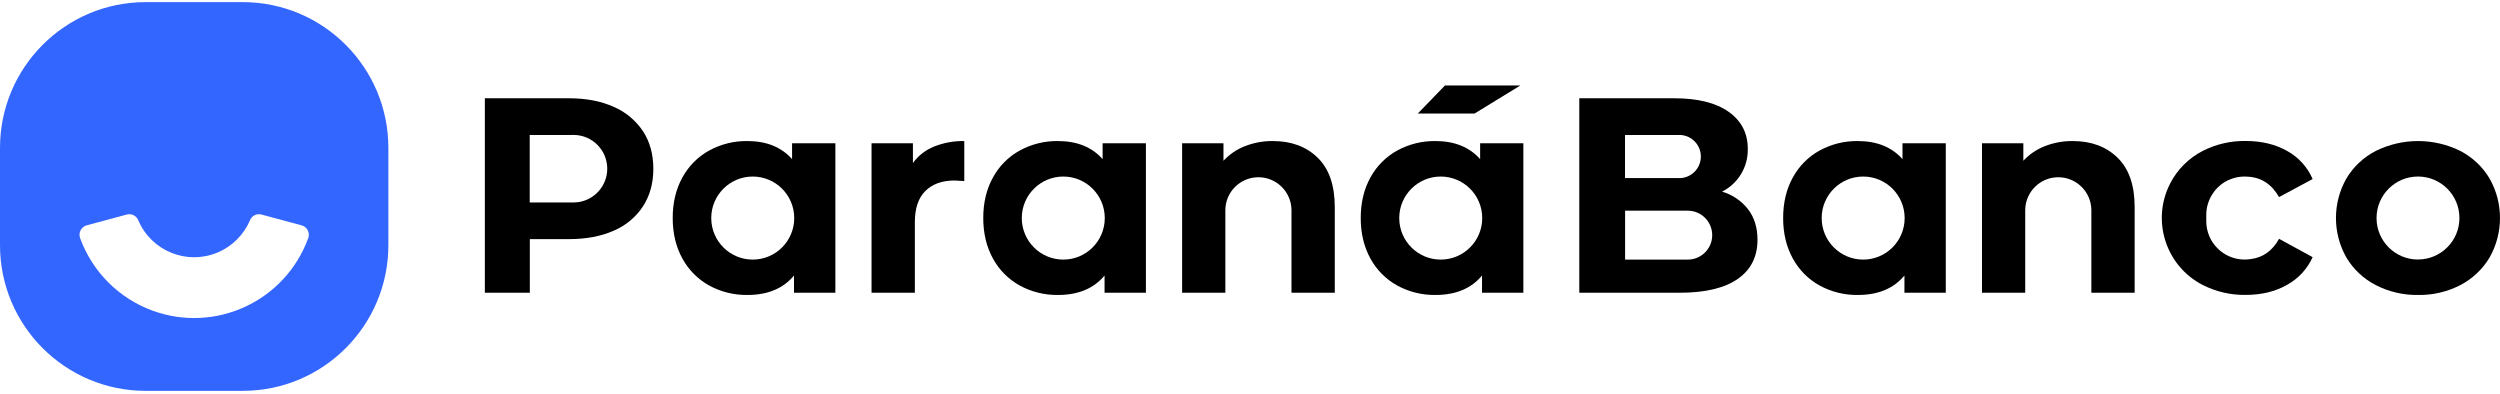 <svg xmlns="http://www.w3.org/2000/svg" fill="none" viewBox="0 0 400 63" height="63" width="400">
<path fill="#3366FF" d="M38.839 0.34H23.303C10.433 0.342 0 10.784 0 23.666V39.215C0.001 52.094 10.433 62.535 23.301 62.536H38.836C51.706 62.536 62.14 52.094 62.14 39.213C62.14 39.212 62.14 39.211 62.14 39.21V23.661C62.137 10.783 51.706 0.343 38.839 0.34ZM49.317 38.102C45.64 48.189 34.49 53.383 24.412 49.703C19.027 47.738 14.785 43.492 12.82 38.102C12.521 37.295 12.932 36.397 13.739 36.097C13.783 36.08 13.828 36.066 13.873 36.054L20.285 34.326C21.03 34.125 21.809 34.504 22.112 35.215C24.197 40.16 29.892 42.479 34.834 40.393C37.167 39.408 39.023 37.55 40.008 35.215C40.31 34.503 41.09 34.124 41.835 34.326L48.246 36.054C49.079 36.271 49.579 37.122 49.362 37.956C49.35 38.005 49.334 38.054 49.317 38.102Z"></path>
<path fill="black" d="M91.033 15.724C93.788 15.724 96.179 16.183 98.206 17.101C100.115 17.921 101.744 19.281 102.892 21.013C103.987 22.704 104.534 24.705 104.534 27.013C104.534 29.297 103.987 31.29 102.892 32.993C101.751 34.733 100.121 36.094 98.206 36.905C96.176 37.808 93.785 38.26 91.033 38.26H84.772V46.839H77.576V15.724H91.033ZM90.153 21.603H84.755V32.393H89.768C89.894 32.393 90.014 32.393 90.15 32.393H91.876C94.857 32.33 97.222 29.86 97.158 26.877C97.096 23.983 94.767 21.652 91.876 21.591L90.153 21.603Z"></path>
<path fill="black" d="M133.659 22.926V46.839H127.04V44.082C125.324 46.157 122.837 47.195 119.58 47.195C117.449 47.224 115.345 46.704 113.472 45.684C111.662 44.685 110.175 43.189 109.186 41.372C108.151 39.503 107.633 37.34 107.633 34.881C107.633 32.423 108.151 30.26 109.186 28.393C110.174 26.575 111.661 25.079 113.472 24.081C115.345 23.06 117.448 22.539 119.58 22.568C122.628 22.568 125.012 23.531 126.732 25.458V22.926H133.659ZM120.439 28.247C116.772 28.247 113.8 31.222 113.8 34.891C113.8 38.561 116.772 41.535 120.439 41.535C124.105 41.535 127.077 38.561 127.077 34.891C127.077 31.222 124.105 28.247 120.439 28.247Z"></path>
<path fill="black" d="M146.068 26.08C146.917 24.909 148.079 24 149.42 23.459C150.966 22.84 152.62 22.537 154.285 22.568V28.97C153.512 28.911 152.994 28.881 152.729 28.881C150.746 28.881 149.192 29.437 148.066 30.547C146.94 31.658 146.377 33.325 146.377 35.548V46.839H139.447V22.926H146.066L146.068 26.08Z"></path>
<path fill="black" d="M206.637 36.468C206.637 36.394 206.637 36.318 206.637 36.241V33.541C206.574 30.617 204.154 28.297 201.232 28.36C198.399 28.421 196.117 30.706 196.056 33.541V36.241C196.056 36.323 196.056 36.404 196.056 36.488V46.839H189.139V22.926H195.755V25.725C196.703 24.697 197.873 23.899 199.175 23.392C200.603 22.831 202.126 22.551 203.661 22.568C206.62 22.568 209.01 23.457 210.832 25.236C212.653 27.015 213.564 29.652 213.564 33.149V46.839H206.637V36.468Z"></path>
<path fill="black" d="M231.191 13.678H243.255L235.921 18.17H226.844L231.191 13.678Z"></path>
<path fill="black" d="M275.515 30.658C277.167 31.137 278.629 32.125 279.69 33.482C280.696 34.798 281.199 36.421 281.199 38.349C281.199 41.077 280.141 43.173 278.025 44.638C275.909 46.102 272.822 46.836 268.766 46.839H252.688V15.724H267.878C271.658 15.724 274.568 16.45 276.602 17.901C278.637 19.352 279.653 21.326 279.645 23.824C279.707 26.713 278.099 29.379 275.515 30.668V30.658ZM263.925 33.711H260.016V41.535H270.045C272.203 41.535 273.954 39.784 273.954 37.623C273.954 35.463 272.203 33.711 270.045 33.711H263.925ZM263.456 21.603H260.004V28.489H268.975C270.874 28.328 272.284 26.656 272.124 24.754C271.981 23.076 270.652 21.745 268.975 21.603H263.456Z"></path>
<path fill="black" d="M359.649 28.269C359.484 28.255 359.314 28.247 359.139 28.247C358.448 28.246 357.765 28.362 357.114 28.59C356.236 28.882 355.442 29.378 354.794 30.037C354.488 30.342 354.217 30.683 353.99 31.051C353.344 32.044 353.001 33.205 353.003 34.39V35.387C353.003 38.779 355.75 41.528 359.139 41.528C359.484 41.528 359.832 41.499 360.172 41.442C362.1 41.193 363.592 40.115 364.648 38.208L370.021 41.143C369.17 43.031 367.728 44.59 365.913 45.586C364.034 46.652 361.836 47.185 359.319 47.185C356.937 47.223 354.582 46.682 352.456 45.608C346.533 42.578 344.183 35.315 347.211 29.385C348.362 27.127 350.2 25.289 352.456 24.135C354.582 23.06 356.937 22.518 359.319 22.556C361.834 22.556 364.031 23.082 365.913 24.135C367.747 25.136 369.195 26.725 370.021 28.647L364.648 31.535C363.474 29.47 361.807 28.381 359.649 28.269Z"></path>
<path fill="black" d="M386.897 47.195C384.545 47.233 382.219 46.692 380.126 45.617C378.188 44.622 376.565 43.106 375.441 41.239C373.189 37.301 373.189 32.464 375.441 28.526C376.565 26.658 378.188 25.142 380.126 24.148C384.387 22.041 389.388 22.041 393.649 24.148C395.578 25.148 397.193 26.663 398.312 28.526C400.561 32.465 400.561 37.3 398.312 41.239C397.19 43.1 395.578 44.615 393.649 45.617C391.563 46.693 389.242 47.235 386.897 47.195ZM386.875 41.518C390.537 41.519 393.506 38.549 393.509 34.884C393.511 31.218 390.542 28.246 386.88 28.245C383.218 28.243 380.249 31.213 380.247 34.879C380.247 34.884 380.247 34.889 380.247 34.894C380.249 38.556 383.216 41.524 386.875 41.525V41.518Z"></path>
<path fill="black" d="M183.345 22.926V46.839H176.729V44.082C175.01 46.157 172.522 47.195 169.267 47.195C167.136 47.224 165.034 46.704 163.162 45.684C161.351 44.686 159.863 43.19 158.876 41.372C157.84 39.503 157.322 37.34 157.322 34.881C157.322 32.423 157.84 30.26 158.876 28.393C159.862 26.574 161.35 25.077 163.162 24.081C165.033 23.06 167.136 22.539 169.267 22.568C172.317 22.568 174.701 23.531 176.419 25.458V22.926H183.345ZM170.125 28.247C166.459 28.247 163.487 31.222 163.487 34.891C163.487 38.561 166.459 41.535 170.125 41.535C173.792 41.535 176.764 38.561 176.764 34.891C176.764 31.222 173.792 28.247 170.125 28.247Z"></path>
<path fill="black" d="M243.738 22.926V46.839H237.124V44.082C235.408 46.157 232.922 47.195 229.664 47.195C227.531 47.224 225.428 46.704 223.556 45.684C221.746 44.685 220.259 43.189 219.27 41.372C218.235 39.503 217.717 37.34 217.717 34.881C217.717 32.423 218.235 30.26 219.27 28.393C220.259 26.574 221.749 25.078 223.561 24.081C225.433 23.06 227.536 22.539 229.669 22.568C232.717 22.568 235.102 23.531 236.821 25.458V22.926H243.738ZM230.518 28.247C226.851 28.247 223.879 31.222 223.879 34.891C223.879 38.561 226.851 41.535 230.518 41.535C234.184 41.535 237.156 38.561 237.156 34.891C237.156 31.222 234.184 28.247 230.518 28.247Z"></path>
<path fill="black" d="M311.326 22.926V46.839H304.71V44.082C302.994 46.157 300.505 47.195 297.248 47.195C295.117 47.224 293.014 46.704 291.142 45.684C289.332 44.685 287.845 43.189 286.856 41.372C285.821 39.503 285.303 37.34 285.303 34.881C285.303 32.423 285.821 30.26 286.856 28.393C287.843 26.575 289.33 25.078 291.142 24.081C293.014 23.06 295.117 22.539 297.248 22.568C300.298 22.568 302.683 23.531 304.399 25.458V22.926H311.326ZM298.106 28.247C294.439 28.247 291.468 31.222 291.468 34.891C291.468 38.561 294.439 41.535 298.106 41.535C301.773 41.535 304.744 38.561 304.744 34.891C304.744 31.222 301.773 28.247 298.106 28.247Z"></path>
<path fill="black" d="M334.618 36.468C334.618 36.394 334.618 36.318 334.618 36.241V33.541C334.553 30.617 332.134 28.297 329.212 28.36C326.379 28.421 324.098 30.706 324.036 33.541V36.241C324.036 36.323 324.036 36.404 324.036 36.488V46.839H317.119V22.926H323.735V25.725C324.685 24.698 325.854 23.9 327.156 23.392C328.583 22.831 330.107 22.551 331.641 22.568C334.6 22.568 336.992 23.457 338.815 25.236C340.637 27.015 341.547 29.652 341.544 33.149V46.839H334.618V36.468Z"></path>
</svg>